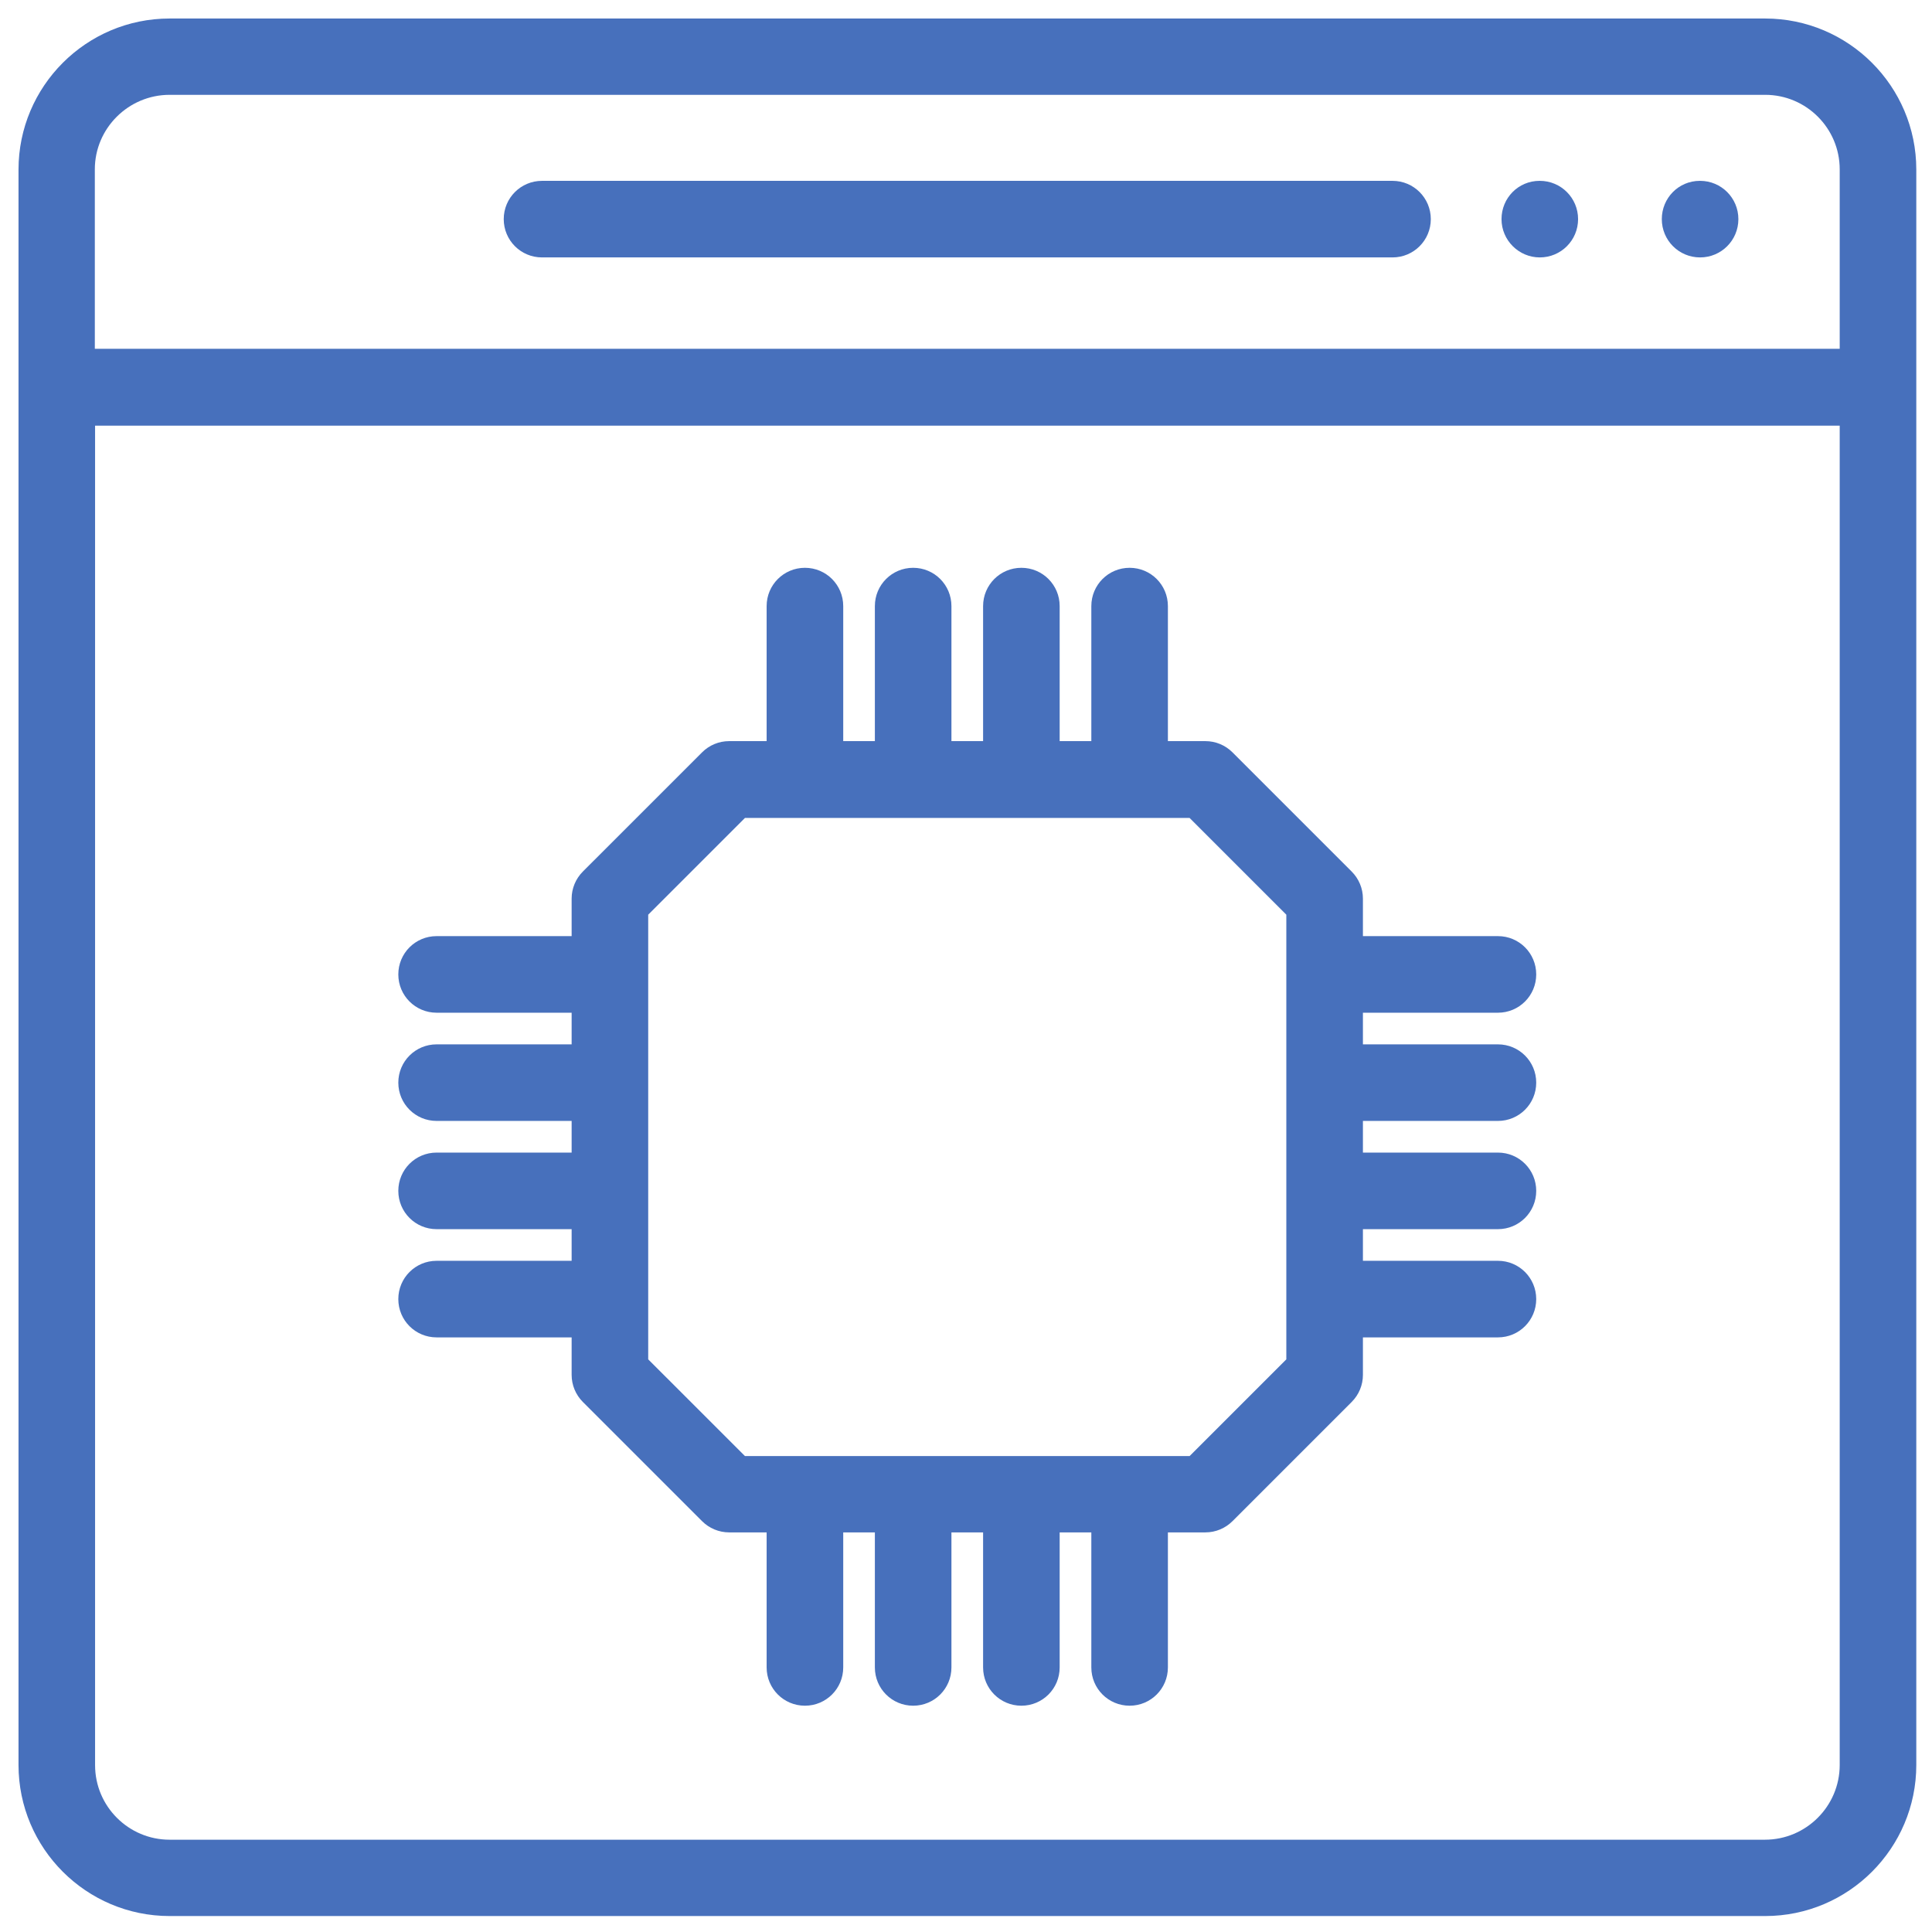<svg xmlns="http://www.w3.org/2000/svg" xmlns:xlink="http://www.w3.org/1999/xlink" width="512" viewBox="0 0 384 384" height="512" preserveAspectRatio="xMidYMid meet"><defs><clipPath id="eb066c76ff"><path d="M 3.527 3.527 L 380.777 3.527 L 380.777 380.777 L 3.527 380.777 Z M 3.527 3.527 " clip-rule="nonzero"></path></clipPath></defs><path fill="#4770bc" d="M 297.727 201.285 C 301.938 201.285 305.336 197.883 305.336 193.672 C 305.336 189.461 301.938 186.062 297.727 186.062 L 270.891 186.062 L 270.891 178.605 C 270.891 176.578 270.078 174.648 268.656 173.227 L 244.965 149.535 C 243.543 148.113 241.617 147.305 239.586 147.305 L 232.129 147.305 L 232.129 120.465 C 232.129 116.254 228.73 112.855 224.52 112.855 C 220.309 112.855 216.91 116.254 216.91 120.465 L 216.91 147.305 L 210.617 147.305 L 210.617 120.465 C 210.617 116.254 207.219 112.855 203.008 112.855 C 198.797 112.855 195.398 116.254 195.398 120.465 L 195.398 147.305 L 189.105 147.305 L 189.105 120.465 C 189.105 116.254 185.707 112.855 181.496 112.855 C 177.285 112.855 173.887 116.254 173.887 120.465 L 173.887 147.305 L 167.598 147.305 L 167.598 120.465 C 167.598 116.254 164.199 112.855 159.988 112.855 C 155.777 112.855 152.375 116.254 152.375 120.465 L 152.375 147.305 L 144.918 147.305 C 142.891 147.305 140.961 148.113 139.543 149.535 L 115.848 173.227 C 114.43 174.648 113.617 176.578 113.617 178.605 L 113.617 186.062 L 86.777 186.062 C 82.566 186.062 79.168 189.461 79.168 193.672 C 79.168 197.883 82.566 201.285 86.777 201.285 L 113.617 201.285 L 113.617 207.574 L 86.777 207.574 C 82.566 207.574 79.168 210.973 79.168 215.184 C 79.168 219.395 82.566 222.793 86.777 222.793 L 113.617 222.793 L 113.617 229.086 L 86.777 229.086 C 82.566 229.086 79.168 232.484 79.168 236.695 C 79.168 240.906 82.566 244.305 86.777 244.305 L 113.617 244.305 L 113.617 250.594 L 86.777 250.594 C 82.566 250.594 79.168 253.996 79.168 258.207 C 79.168 262.418 82.566 265.816 86.777 265.816 L 113.617 265.816 L 113.617 273.273 C 113.617 275.301 114.43 277.23 115.848 278.652 L 139.543 302.344 C 140.961 303.762 142.891 304.574 144.918 304.574 L 152.375 304.574 L 152.375 331.414 C 152.375 335.625 155.777 339.023 159.988 339.023 C 164.199 339.023 167.598 335.625 167.598 331.414 L 167.598 304.574 L 173.887 304.574 L 173.887 331.414 C 173.887 335.625 177.285 339.023 181.496 339.023 C 185.707 339.023 189.105 335.625 189.105 331.414 L 189.105 304.574 L 195.398 304.574 L 195.398 331.414 C 195.398 335.625 198.797 339.023 203.008 339.023 C 207.219 339.023 210.617 335.625 210.617 331.414 L 210.617 304.574 L 216.91 304.574 L 216.91 331.414 C 216.91 335.625 220.309 339.023 224.52 339.023 C 228.73 339.023 232.129 335.625 232.129 331.414 L 232.129 304.574 L 239.586 304.574 C 241.617 304.574 243.543 303.762 244.965 302.344 L 268.656 278.652 C 270.078 277.23 270.891 275.301 270.891 273.273 L 270.891 265.816 L 297.727 265.816 C 301.938 265.816 305.336 262.418 305.336 258.207 C 305.336 253.996 301.938 250.594 297.727 250.594 L 270.891 250.594 L 270.891 244.305 L 297.727 244.305 C 301.938 244.305 305.336 240.906 305.336 236.695 C 305.336 232.484 301.938 229.086 297.727 229.086 L 270.891 229.086 L 270.891 222.793 L 297.727 222.793 C 301.938 222.793 305.336 219.395 305.336 215.184 C 305.336 210.973 301.938 207.574 297.727 207.574 L 270.891 207.574 L 270.891 201.285 Z M 255.668 270.18 L 236.441 289.406 L 148.066 289.406 L 128.836 270.18 L 128.836 181.801 L 148.066 162.574 L 236.441 162.574 L 255.668 181.801 Z M 255.668 270.18 " fill-opacity="1" fill-rule="nonzero"></path><g clip-path="url(#eb066c76ff)"><path fill="#4770bc" d="M 380.879 76.785 L 380.879 33.711 C 380.879 17.121 367.383 3.68 350.844 3.68 L 33.711 3.68 C 17.121 3.68 3.68 17.172 3.68 33.711 L 3.68 76.785 C 3.68 76.836 3.68 76.938 3.68 76.988 C 3.68 77.039 3.68 77.141 3.68 77.191 L 3.68 350.793 C 3.68 367.383 17.172 380.828 33.711 380.828 L 350.844 380.828 C 367.434 380.828 380.879 367.332 380.879 350.793 L 380.879 77.191 C 380.879 77.141 380.879 77.039 380.879 76.988 C 380.879 76.938 380.879 76.836 380.879 76.785 Z M 33.711 18.848 L 350.844 18.848 C 359.012 18.848 365.656 25.492 365.656 33.66 L 365.656 69.328 L 18.848 69.328 L 18.848 33.66 C 18.848 25.492 25.543 18.848 33.711 18.848 Z M 350.793 365.656 L 33.711 365.656 C 25.543 365.656 18.898 359.012 18.898 350.844 L 18.898 84.598 L 365.656 84.598 L 365.656 350.793 C 365.656 359.012 358.961 365.656 350.793 365.656 Z M 350.793 365.656 " fill-opacity="1" fill-rule="nonzero"></path></g><path fill="#4770bc" d="M 107.73 51.164 L 276.773 51.164 C 280.984 51.164 284.383 47.766 284.383 43.555 C 284.383 39.344 280.984 35.945 276.773 35.945 L 107.73 35.945 C 103.52 35.945 100.121 39.344 100.121 43.555 C 100.121 47.766 103.52 51.164 107.73 51.164 Z M 107.73 51.164 " fill-opacity="1" fill-rule="nonzero"></path><path fill="#4770bc" d="M 306.047 51.164 C 310.258 51.164 313.656 47.766 313.656 43.555 C 313.656 39.344 310.258 35.945 306.047 35.945 L 305.996 35.945 C 301.785 35.945 298.438 39.344 298.438 43.555 C 298.438 47.766 301.887 51.164 306.047 51.164 Z M 306.047 51.164 " fill-opacity="1" fill-rule="nonzero"></path><path fill="#4770bc" d="M 337.906 51.164 C 342.117 51.164 345.516 47.766 345.516 43.555 C 345.516 39.344 342.117 35.945 337.906 35.945 L 337.855 35.945 C 333.645 35.945 330.297 39.344 330.297 43.555 C 330.297 47.766 333.695 51.164 337.906 51.164 Z M 337.906 51.164 " fill-opacity="1" fill-rule="nonzero"></path></svg>